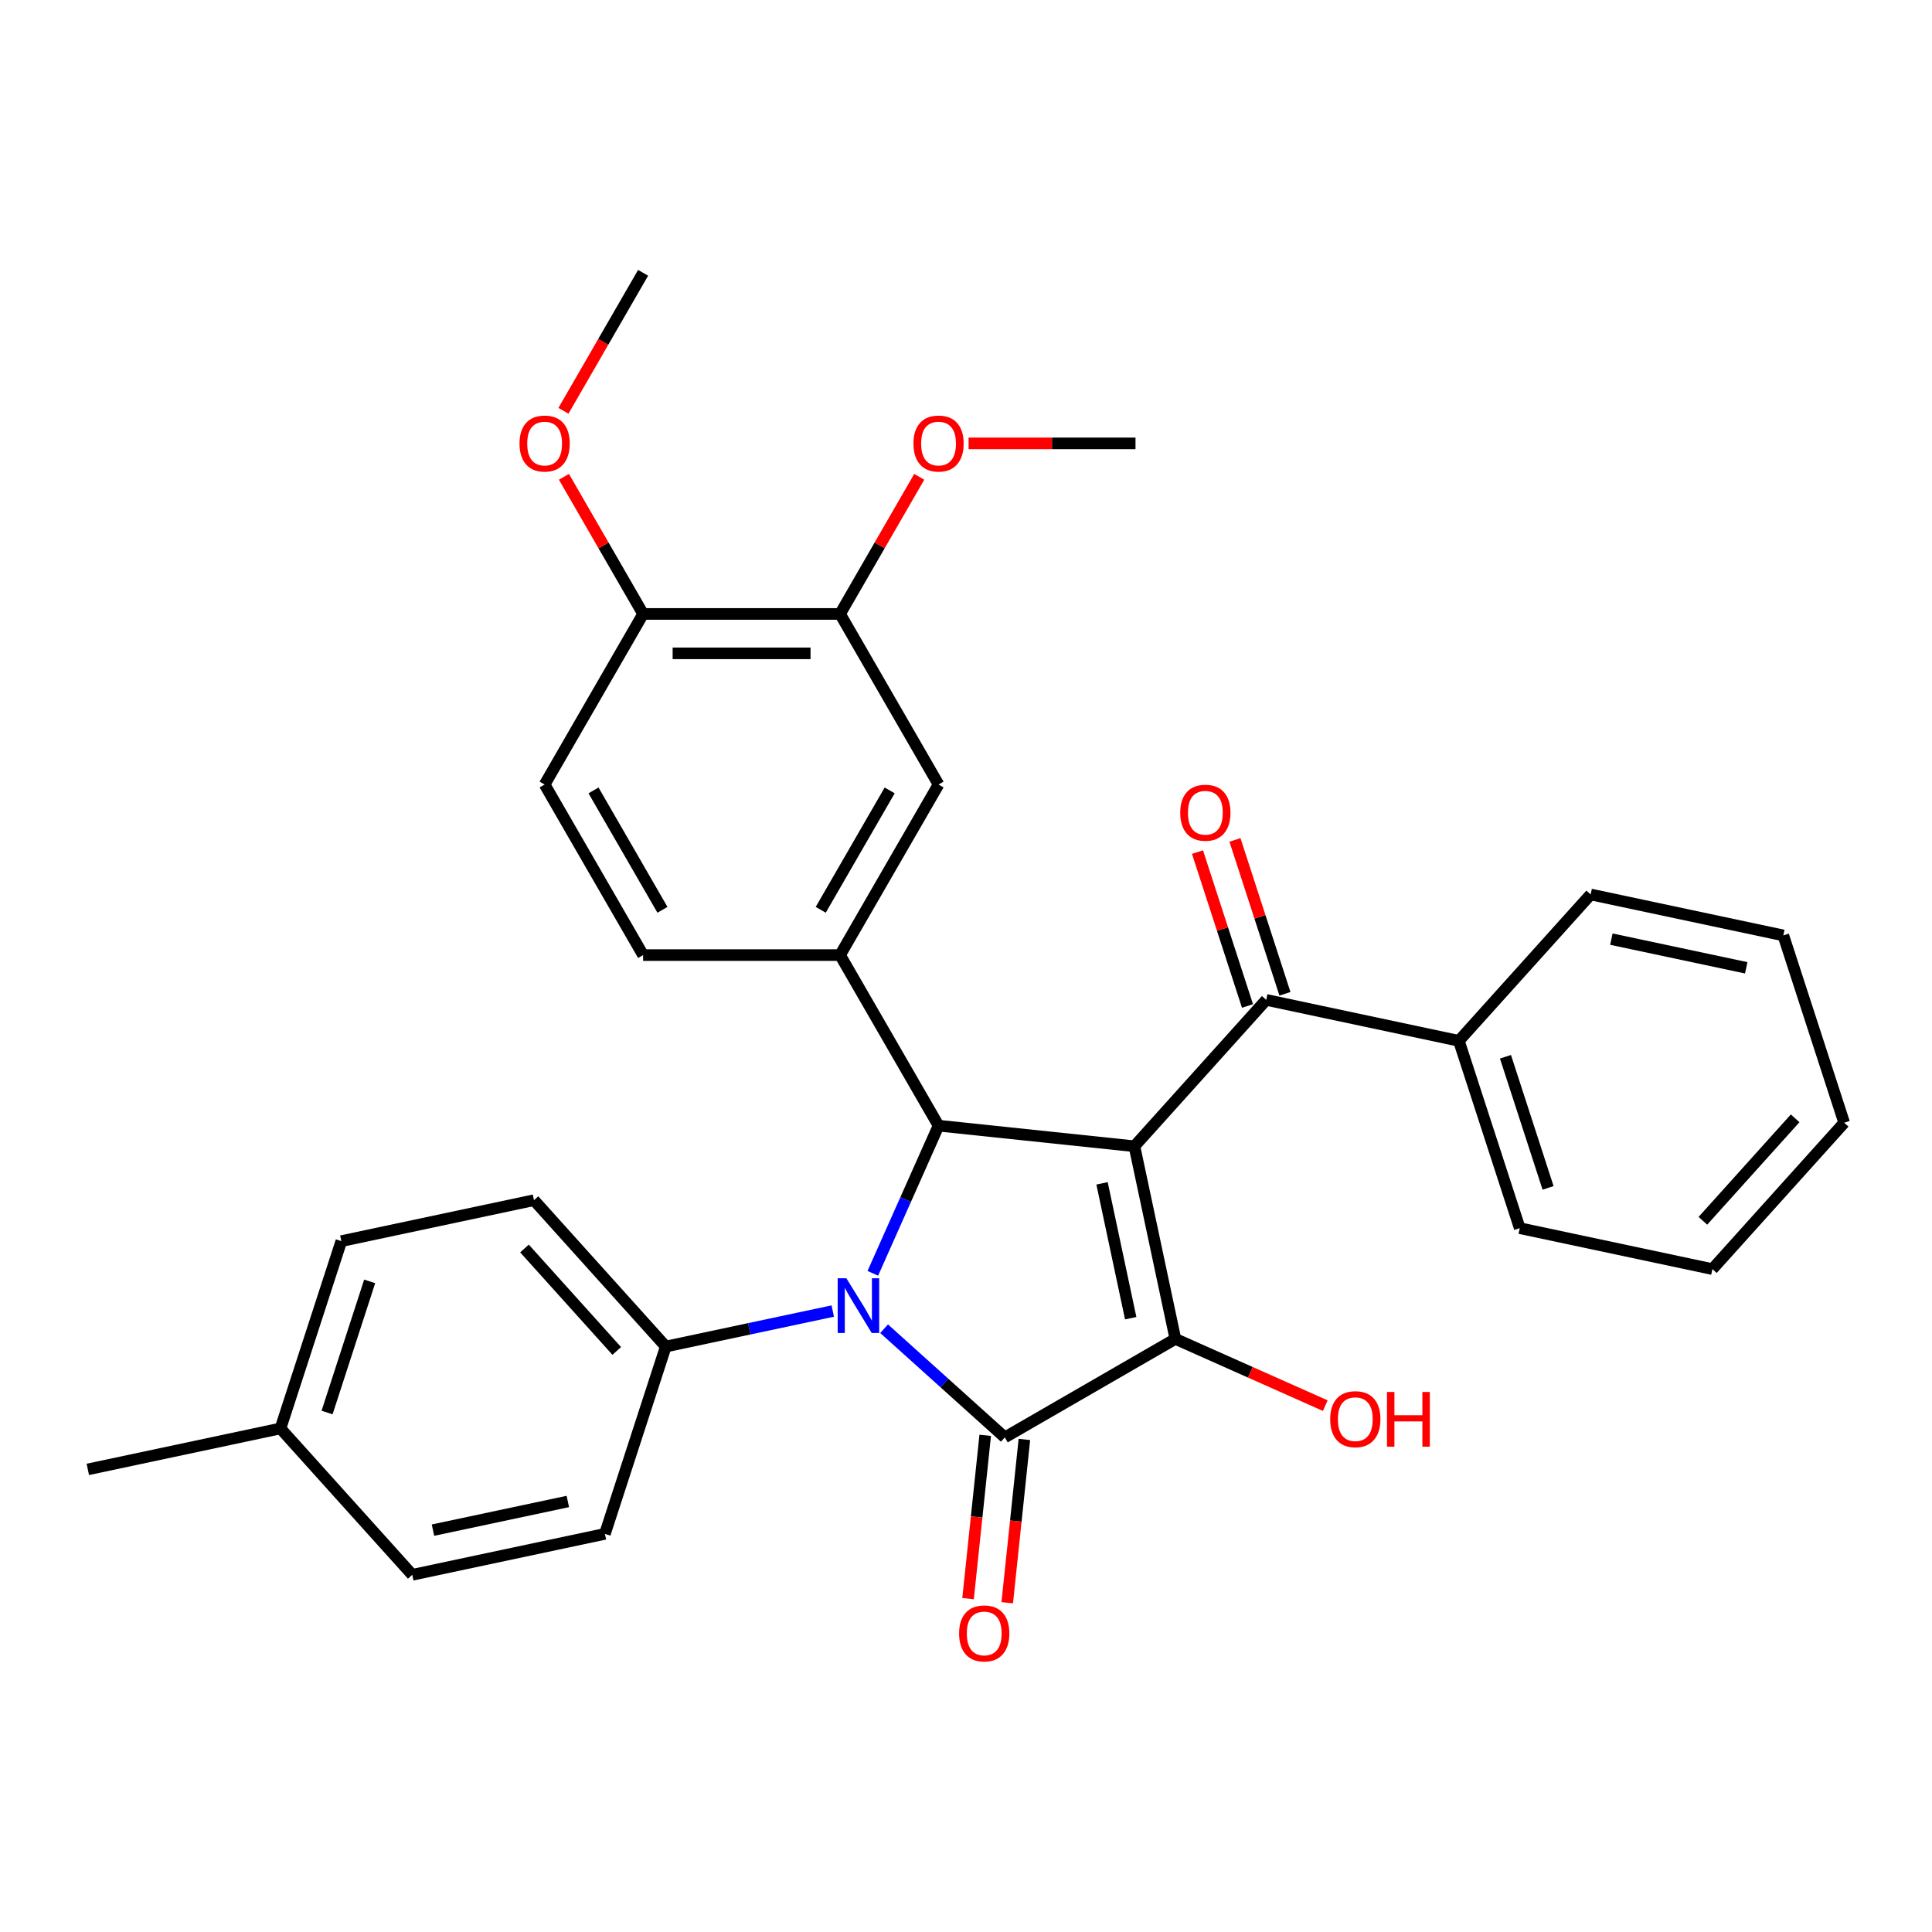 <?xml version='1.0' encoding='iso-8859-1'?>
<svg version='1.1' baseProfile='full'
              xmlns='http://www.w3.org/2000/svg'
                      xmlns:rdkit='http://www.rdkit.org/xml'
                      xmlns:xlink='http://www.w3.org/1999/xlink'
                  xml:space='preserve'
width='1000px' height='1000px' viewBox='0 0 1000 1000'>
<!-- END OF HEADER -->
<rect style='opacity:1.0;fill:#FFFFFF;stroke:none' width='1000' height='1000' x='0' y='0'> </rect>
<path class='bond-2' d='M 587.177,593.299 L 608.373,693.016' style='fill:none;fill-rule:evenodd;stroke:#000000;stroke-width:6px;stroke-linecap:butt;stroke-linejoin:miter;stroke-opacity:1' />
<path class='bond-2' d='M 570.413,612.496 L 585.25,682.298' style='fill:none;fill-rule:evenodd;stroke:#000000;stroke-width:6px;stroke-linecap:butt;stroke-linejoin:miter;stroke-opacity:1' />
<path class='bond-3' d='M 587.177,593.299 L 485.79,582.643' style='fill:none;fill-rule:evenodd;stroke:#000000;stroke-width:6px;stroke-linecap:butt;stroke-linejoin:miter;stroke-opacity:1' />
<path class='bond-4' d='M 587.177,593.299 L 655.392,517.538' style='fill:none;fill-rule:evenodd;stroke:#000000;stroke-width:6px;stroke-linecap:butt;stroke-linejoin:miter;stroke-opacity:1' />
<path class='bond-0' d='M 451.765,659.066 L 468.778,620.854' style='fill:none;fill-rule:evenodd;stroke:#0000FF;stroke-width:6px;stroke-linecap:butt;stroke-linejoin:miter;stroke-opacity:1' />
<path class='bond-0' d='M 468.778,620.854 L 485.79,582.643' style='fill:none;fill-rule:evenodd;stroke:#000000;stroke-width:6px;stroke-linecap:butt;stroke-linejoin:miter;stroke-opacity:1' />
<path class='bond-6' d='M 431.037,678.599 L 387.822,687.784' style='fill:none;fill-rule:evenodd;stroke:#0000FF;stroke-width:6px;stroke-linecap:butt;stroke-linejoin:miter;stroke-opacity:1' />
<path class='bond-6' d='M 387.822,687.784 L 344.608,696.97' style='fill:none;fill-rule:evenodd;stroke:#000000;stroke-width:6px;stroke-linecap:butt;stroke-linejoin:miter;stroke-opacity:1' />
<path class='bond-31' d='M 457.614,687.739 L 488.85,715.864' style='fill:none;fill-rule:evenodd;stroke:#0000FF;stroke-width:6px;stroke-linecap:butt;stroke-linejoin:miter;stroke-opacity:1' />
<path class='bond-31' d='M 488.85,715.864 L 520.086,743.989' style='fill:none;fill-rule:evenodd;stroke:#000000;stroke-width:6px;stroke-linecap:butt;stroke-linejoin:miter;stroke-opacity:1' />
<path class='bond-1' d='M 520.086,743.989 L 608.373,693.016' style='fill:none;fill-rule:evenodd;stroke:#000000;stroke-width:6px;stroke-linecap:butt;stroke-linejoin:miter;stroke-opacity:1' />
<path class='bond-8' d='M 509.947,742.924 L 505.505,785.183' style='fill:none;fill-rule:evenodd;stroke:#000000;stroke-width:6px;stroke-linecap:butt;stroke-linejoin:miter;stroke-opacity:1' />
<path class='bond-8' d='M 505.505,785.183 L 501.064,827.442' style='fill:none;fill-rule:evenodd;stroke:#FF0000;stroke-width:6px;stroke-linecap:butt;stroke-linejoin:miter;stroke-opacity:1' />
<path class='bond-8' d='M 530.224,745.055 L 525.783,787.314' style='fill:none;fill-rule:evenodd;stroke:#000000;stroke-width:6px;stroke-linecap:butt;stroke-linejoin:miter;stroke-opacity:1' />
<path class='bond-8' d='M 525.783,787.314 L 521.341,829.573' style='fill:none;fill-rule:evenodd;stroke:#FF0000;stroke-width:6px;stroke-linecap:butt;stroke-linejoin:miter;stroke-opacity:1' />
<path class='bond-14' d='M 608.373,693.016 L 647.165,710.288' style='fill:none;fill-rule:evenodd;stroke:#000000;stroke-width:6px;stroke-linecap:butt;stroke-linejoin:miter;stroke-opacity:1' />
<path class='bond-14' d='M 647.165,710.288 L 685.956,727.559' style='fill:none;fill-rule:evenodd;stroke:#FF0000;stroke-width:6px;stroke-linecap:butt;stroke-linejoin:miter;stroke-opacity:1' />
<path class='bond-5' d='M 485.79,582.643 L 434.818,494.355' style='fill:none;fill-rule:evenodd;stroke:#000000;stroke-width:6px;stroke-linecap:butt;stroke-linejoin:miter;stroke-opacity:1' />
<path class='bond-11' d='M 665.088,514.388 L 652.148,474.565' style='fill:none;fill-rule:evenodd;stroke:#000000;stroke-width:6px;stroke-linecap:butt;stroke-linejoin:miter;stroke-opacity:1' />
<path class='bond-11' d='M 652.148,474.565 L 639.209,434.741' style='fill:none;fill-rule:evenodd;stroke:#FF0000;stroke-width:6px;stroke-linecap:butt;stroke-linejoin:miter;stroke-opacity:1' />
<path class='bond-11' d='M 645.697,520.689 L 632.757,480.865' style='fill:none;fill-rule:evenodd;stroke:#000000;stroke-width:6px;stroke-linecap:butt;stroke-linejoin:miter;stroke-opacity:1' />
<path class='bond-11' d='M 632.757,480.865 L 619.818,441.041' style='fill:none;fill-rule:evenodd;stroke:#FF0000;stroke-width:6px;stroke-linecap:butt;stroke-linejoin:miter;stroke-opacity:1' />
<path class='bond-13' d='M 655.392,517.538 L 755.11,538.734' style='fill:none;fill-rule:evenodd;stroke:#000000;stroke-width:6px;stroke-linecap:butt;stroke-linejoin:miter;stroke-opacity:1' />
<path class='bond-7' d='M 434.818,494.355 L 485.79,406.068' style='fill:none;fill-rule:evenodd;stroke:#000000;stroke-width:6px;stroke-linecap:butt;stroke-linejoin:miter;stroke-opacity:1' />
<path class='bond-7' d='M 424.806,470.917 L 460.487,409.116' style='fill:none;fill-rule:evenodd;stroke:#000000;stroke-width:6px;stroke-linecap:butt;stroke-linejoin:miter;stroke-opacity:1' />
<path class='bond-10' d='M 434.818,494.355 L 332.872,494.355' style='fill:none;fill-rule:evenodd;stroke:#000000;stroke-width:6px;stroke-linecap:butt;stroke-linejoin:miter;stroke-opacity:1' />
<path class='bond-16' d='M 344.608,696.97 L 276.393,621.21' style='fill:none;fill-rule:evenodd;stroke:#000000;stroke-width:6px;stroke-linecap:butt;stroke-linejoin:miter;stroke-opacity:1' />
<path class='bond-16' d='M 319.223,699.249 L 271.473,646.217' style='fill:none;fill-rule:evenodd;stroke:#000000;stroke-width:6px;stroke-linecap:butt;stroke-linejoin:miter;stroke-opacity:1' />
<path class='bond-17' d='M 344.608,696.97 L 313.105,793.926' style='fill:none;fill-rule:evenodd;stroke:#000000;stroke-width:6px;stroke-linecap:butt;stroke-linejoin:miter;stroke-opacity:1' />
<path class='bond-9' d='M 485.79,406.068 L 434.818,317.78' style='fill:none;fill-rule:evenodd;stroke:#000000;stroke-width:6px;stroke-linecap:butt;stroke-linejoin:miter;stroke-opacity:1' />
<path class='bond-18' d='M 434.818,317.78 L 455.307,282.291' style='fill:none;fill-rule:evenodd;stroke:#000000;stroke-width:6px;stroke-linecap:butt;stroke-linejoin:miter;stroke-opacity:1' />
<path class='bond-18' d='M 455.307,282.291 L 475.797,246.802' style='fill:none;fill-rule:evenodd;stroke:#FF0000;stroke-width:6px;stroke-linecap:butt;stroke-linejoin:miter;stroke-opacity:1' />
<path class='bond-33' d='M 434.818,317.78 L 332.872,317.78' style='fill:none;fill-rule:evenodd;stroke:#000000;stroke-width:6px;stroke-linecap:butt;stroke-linejoin:miter;stroke-opacity:1' />
<path class='bond-33' d='M 419.526,338.169 L 348.164,338.169' style='fill:none;fill-rule:evenodd;stroke:#000000;stroke-width:6px;stroke-linecap:butt;stroke-linejoin:miter;stroke-opacity:1' />
<path class='bond-15' d='M 332.872,494.355 L 281.899,406.068' style='fill:none;fill-rule:evenodd;stroke:#000000;stroke-width:6px;stroke-linecap:butt;stroke-linejoin:miter;stroke-opacity:1' />
<path class='bond-15' d='M 342.884,470.917 L 307.203,409.116' style='fill:none;fill-rule:evenodd;stroke:#000000;stroke-width:6px;stroke-linecap:butt;stroke-linejoin:miter;stroke-opacity:1' />
<path class='bond-12' d='M 332.872,317.78 L 281.899,406.068' style='fill:none;fill-rule:evenodd;stroke:#000000;stroke-width:6px;stroke-linecap:butt;stroke-linejoin:miter;stroke-opacity:1' />
<path class='bond-22' d='M 332.872,317.78 L 312.382,282.291' style='fill:none;fill-rule:evenodd;stroke:#000000;stroke-width:6px;stroke-linecap:butt;stroke-linejoin:miter;stroke-opacity:1' />
<path class='bond-22' d='M 312.382,282.291 L 291.893,246.802' style='fill:none;fill-rule:evenodd;stroke:#FF0000;stroke-width:6px;stroke-linecap:butt;stroke-linejoin:miter;stroke-opacity:1' />
<path class='bond-23' d='M 755.11,538.734 L 786.613,635.69' style='fill:none;fill-rule:evenodd;stroke:#000000;stroke-width:6px;stroke-linecap:butt;stroke-linejoin:miter;stroke-opacity:1' />
<path class='bond-23' d='M 779.227,546.977 L 801.279,614.846' style='fill:none;fill-rule:evenodd;stroke:#000000;stroke-width:6px;stroke-linecap:butt;stroke-linejoin:miter;stroke-opacity:1' />
<path class='bond-24' d='M 755.11,538.734 L 823.325,462.974' style='fill:none;fill-rule:evenodd;stroke:#000000;stroke-width:6px;stroke-linecap:butt;stroke-linejoin:miter;stroke-opacity:1' />
<path class='bond-20' d='M 276.393,621.21 L 176.675,642.405' style='fill:none;fill-rule:evenodd;stroke:#000000;stroke-width:6px;stroke-linecap:butt;stroke-linejoin:miter;stroke-opacity:1' />
<path class='bond-19' d='M 313.105,793.926 L 213.387,815.122' style='fill:none;fill-rule:evenodd;stroke:#000000;stroke-width:6px;stroke-linecap:butt;stroke-linejoin:miter;stroke-opacity:1' />
<path class='bond-19' d='M 293.908,777.162 L 224.106,791.999' style='fill:none;fill-rule:evenodd;stroke:#000000;stroke-width:6px;stroke-linecap:butt;stroke-linejoin:miter;stroke-opacity:1' />
<path class='bond-26' d='M 501.339,229.493 L 544.537,229.493' style='fill:none;fill-rule:evenodd;stroke:#FF0000;stroke-width:6px;stroke-linecap:butt;stroke-linejoin:miter;stroke-opacity:1' />
<path class='bond-26' d='M 544.537,229.493 L 587.736,229.493' style='fill:none;fill-rule:evenodd;stroke:#000000;stroke-width:6px;stroke-linecap:butt;stroke-linejoin:miter;stroke-opacity:1' />
<path class='bond-21' d='M 213.387,815.122 L 145.172,739.361' style='fill:none;fill-rule:evenodd;stroke:#000000;stroke-width:6px;stroke-linecap:butt;stroke-linejoin:miter;stroke-opacity:1' />
<path class='bond-34' d='M 176.675,642.405 L 145.172,739.361' style='fill:none;fill-rule:evenodd;stroke:#000000;stroke-width:6px;stroke-linecap:butt;stroke-linejoin:miter;stroke-opacity:1' />
<path class='bond-34' d='M 191.341,663.249 L 169.289,731.118' style='fill:none;fill-rule:evenodd;stroke:#000000;stroke-width:6px;stroke-linecap:butt;stroke-linejoin:miter;stroke-opacity:1' />
<path class='bond-25' d='M 145.172,739.361 L 45.455,760.557' style='fill:none;fill-rule:evenodd;stroke:#000000;stroke-width:6px;stroke-linecap:butt;stroke-linejoin:miter;stroke-opacity:1' />
<path class='bond-27' d='M 291.639,212.624 L 312.255,176.915' style='fill:none;fill-rule:evenodd;stroke:#FF0000;stroke-width:6px;stroke-linecap:butt;stroke-linejoin:miter;stroke-opacity:1' />
<path class='bond-27' d='M 312.255,176.915 L 332.872,141.206' style='fill:none;fill-rule:evenodd;stroke:#000000;stroke-width:6px;stroke-linecap:butt;stroke-linejoin:miter;stroke-opacity:1' />
<path class='bond-28' d='M 786.613,635.69 L 886.331,656.886' style='fill:none;fill-rule:evenodd;stroke:#000000;stroke-width:6px;stroke-linecap:butt;stroke-linejoin:miter;stroke-opacity:1' />
<path class='bond-29' d='M 823.325,462.974 L 923.043,484.17' style='fill:none;fill-rule:evenodd;stroke:#000000;stroke-width:6px;stroke-linecap:butt;stroke-linejoin:miter;stroke-opacity:1' />
<path class='bond-29' d='M 834.043,486.097 L 903.846,500.934' style='fill:none;fill-rule:evenodd;stroke:#000000;stroke-width:6px;stroke-linecap:butt;stroke-linejoin:miter;stroke-opacity:1' />
<path class='bond-32' d='M 886.331,656.886 L 954.545,581.125' style='fill:none;fill-rule:evenodd;stroke:#000000;stroke-width:6px;stroke-linecap:butt;stroke-linejoin:miter;stroke-opacity:1' />
<path class='bond-32' d='M 881.411,631.879 L 929.161,578.846' style='fill:none;fill-rule:evenodd;stroke:#000000;stroke-width:6px;stroke-linecap:butt;stroke-linejoin:miter;stroke-opacity:1' />
<path class='bond-30' d='M 923.043,484.17 L 954.545,581.125' style='fill:none;fill-rule:evenodd;stroke:#000000;stroke-width:6px;stroke-linecap:butt;stroke-linejoin:miter;stroke-opacity:1' />
<path  class='atom-1' d='M 438.065 661.614
L 447.345 676.614
Q 448.265 678.094, 449.745 680.774
Q 451.225 683.454, 451.305 683.614
L 451.305 661.614
L 455.065 661.614
L 455.065 689.934
L 451.185 689.934
L 441.225 673.534
Q 440.065 671.614, 438.825 669.414
Q 437.625 667.214, 437.265 666.534
L 437.265 689.934
L 433.585 689.934
L 433.585 661.614
L 438.065 661.614
' fill='#0000FF'/>
<path  class='atom-9' d='M 496.43 845.456
Q 496.43 838.656, 499.79 834.856
Q 503.15 831.056, 509.43 831.056
Q 515.71 831.056, 519.07 834.856
Q 522.43 838.656, 522.43 845.456
Q 522.43 852.336, 519.03 856.256
Q 515.63 860.136, 509.43 860.136
Q 503.19 860.136, 499.79 856.256
Q 496.43 852.376, 496.43 845.456
M 509.43 856.936
Q 513.75 856.936, 516.07 854.056
Q 518.43 851.136, 518.43 845.456
Q 518.43 839.896, 516.07 837.096
Q 513.75 834.256, 509.43 834.256
Q 505.11 834.256, 502.75 837.056
Q 500.43 839.856, 500.43 845.456
Q 500.43 851.176, 502.75 854.056
Q 505.11 856.936, 509.43 856.936
' fill='#FF0000'/>
<path  class='atom-12' d='M 610.889 420.663
Q 610.889 413.863, 614.249 410.063
Q 617.609 406.263, 623.889 406.263
Q 630.169 406.263, 633.529 410.063
Q 636.889 413.863, 636.889 420.663
Q 636.889 427.543, 633.489 431.463
Q 630.089 435.343, 623.889 435.343
Q 617.649 435.343, 614.249 431.463
Q 610.889 427.583, 610.889 420.663
M 623.889 432.143
Q 628.209 432.143, 630.529 429.263
Q 632.889 426.343, 632.889 420.663
Q 632.889 415.103, 630.529 412.303
Q 628.209 409.463, 623.889 409.463
Q 619.569 409.463, 617.209 412.263
Q 614.889 415.063, 614.889 420.663
Q 614.889 426.383, 617.209 429.263
Q 619.569 432.143, 623.889 432.143
' fill='#FF0000'/>
<path  class='atom-15' d='M 688.505 734.561
Q 688.505 727.761, 691.865 723.961
Q 695.225 720.161, 701.505 720.161
Q 707.785 720.161, 711.145 723.961
Q 714.505 727.761, 714.505 734.561
Q 714.505 741.441, 711.105 745.361
Q 707.705 749.241, 701.505 749.241
Q 695.265 749.241, 691.865 745.361
Q 688.505 741.481, 688.505 734.561
M 701.505 746.041
Q 705.825 746.041, 708.145 743.161
Q 710.505 740.241, 710.505 734.561
Q 710.505 729.001, 708.145 726.201
Q 705.825 723.361, 701.505 723.361
Q 697.185 723.361, 694.825 726.161
Q 692.505 728.961, 692.505 734.561
Q 692.505 740.281, 694.825 743.161
Q 697.185 746.041, 701.505 746.041
' fill='#FF0000'/>
<path  class='atom-15' d='M 717.905 720.481
L 721.745 720.481
L 721.745 732.521
L 736.225 732.521
L 736.225 720.481
L 740.065 720.481
L 740.065 748.801
L 736.225 748.801
L 736.225 735.721
L 721.745 735.721
L 721.745 748.801
L 717.905 748.801
L 717.905 720.481
' fill='#FF0000'/>
<path  class='atom-19' d='M 472.79 229.573
Q 472.79 222.773, 476.15 218.973
Q 479.51 215.173, 485.79 215.173
Q 492.07 215.173, 495.43 218.973
Q 498.79 222.773, 498.79 229.573
Q 498.79 236.453, 495.39 240.373
Q 491.99 244.253, 485.79 244.253
Q 479.55 244.253, 476.15 240.373
Q 472.79 236.493, 472.79 229.573
M 485.79 241.053
Q 490.11 241.053, 492.43 238.173
Q 494.79 235.253, 494.79 229.573
Q 494.79 224.013, 492.43 221.213
Q 490.11 218.373, 485.79 218.373
Q 481.47 218.373, 479.11 221.173
Q 476.79 223.973, 476.79 229.573
Q 476.79 235.293, 479.11 238.173
Q 481.47 241.053, 485.79 241.053
' fill='#FF0000'/>
<path  class='atom-23' d='M 268.899 229.573
Q 268.899 222.773, 272.259 218.973
Q 275.619 215.173, 281.899 215.173
Q 288.179 215.173, 291.539 218.973
Q 294.899 222.773, 294.899 229.573
Q 294.899 236.453, 291.499 240.373
Q 288.099 244.253, 281.899 244.253
Q 275.659 244.253, 272.259 240.373
Q 268.899 236.493, 268.899 229.573
M 281.899 241.053
Q 286.219 241.053, 288.539 238.173
Q 290.899 235.253, 290.899 229.573
Q 290.899 224.013, 288.539 221.213
Q 286.219 218.373, 281.899 218.373
Q 277.579 218.373, 275.219 221.173
Q 272.899 223.973, 272.899 229.573
Q 272.899 235.293, 275.219 238.173
Q 277.579 241.053, 281.899 241.053
' fill='#FF0000'/>
</svg>
